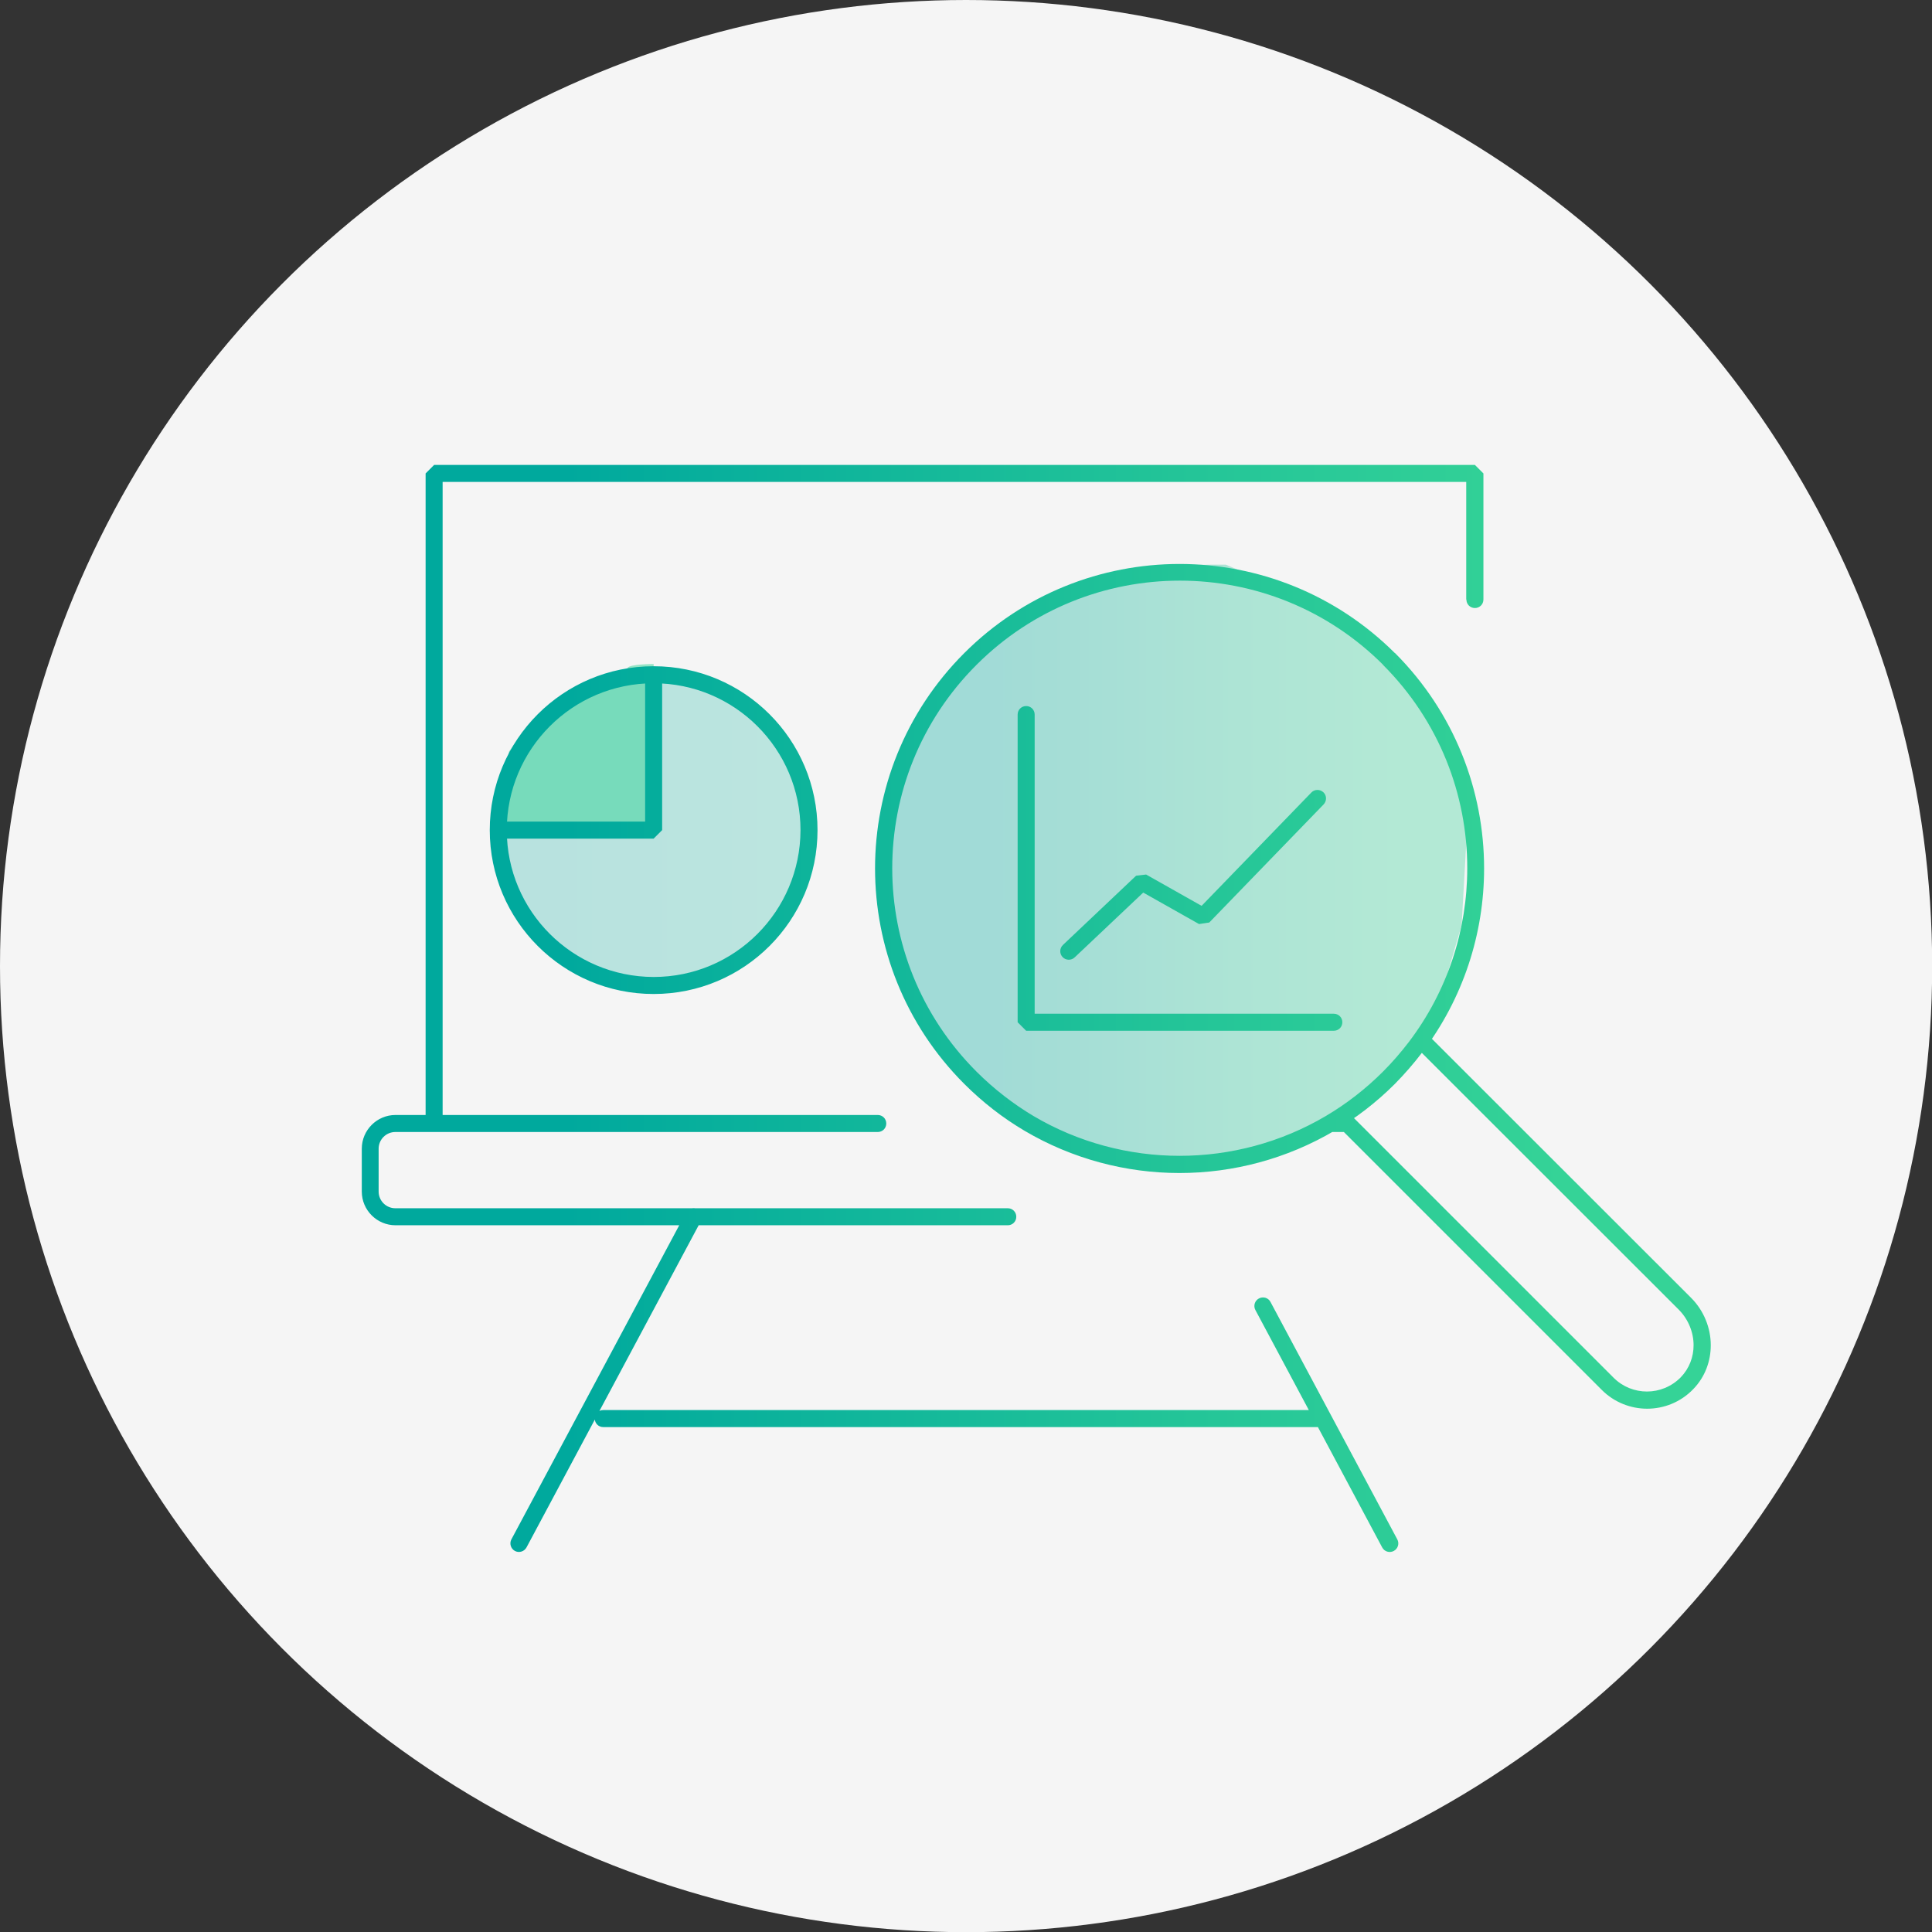 <?xml version="1.0" encoding="UTF-8"?>
<svg xmlns="http://www.w3.org/2000/svg" xmlns:xlink="http://www.w3.org/1999/xlink" id="Layer_2" viewBox="0 0 113.53 113.53">
  <rect x="0" y="0" width="113.53" height="113.53" fill="#333333" stroke="none"/>
  <defs>
    <style>.cls-1{clip-path:url(#clippath);}.cls-2{fill:none;}.cls-2,.cls-3,.cls-4,.cls-5,.cls-6,.cls-7{stroke-width:0px;}.cls-3{fill:url(#linear-gradient);}.cls-8{clip-path:url(#clippath-1);}.cls-9{clip-path:url(#clippath-4);}.cls-10{clip-path:url(#clippath-3);}.cls-11{clip-path:url(#clippath-2);}.cls-12{clip-path:url(#clippath-5);}.cls-13{opacity:.34;}.cls-14{opacity:.25;}.cls-15{opacity:.5;}.cls-4{fill:url(#linear-gradient-4);}.cls-5{fill:url(#linear-gradient-2);}.cls-6{fill:url(#linear-gradient-3);}.cls-7{fill:#f5f5f5;}</style>
    <clipPath id="clippath">
      <rect class="cls-2" x="20.28" y="32.65" width="36.27" height="26.27"></rect>
    </clipPath>
    <clipPath id="clippath-1">
      <path class="cls-2" d="m38.41,48.79h-9.11c1.63-9.13,9.11-9.13,9.11-9.13v9.13Zm0-9.13c5.04,0,9.13,4.09,9.13,9.13s-4.09,9.13-9.13,9.13-9.13-4.09-9.13-9.13"></path>
    </clipPath>
    <linearGradient id="linear-gradient" x1="3047.32" y1="1986.18" x2="3048.32" y2="1986.18" gradientTransform="translate(-245156.48 159850.51) scale(80.46 -80.46)" gradientUnits="userSpaceOnUse">
      <stop offset="0" stop-color="#00a99d"></stop>
      <stop offset=".03" stop-color="#00a99d"></stop>
      <stop offset=".49" stop-color="#24c598"></stop>
      <stop offset=".76" stop-color="#35d397"></stop>
      <stop offset="1" stop-color="#35d397"></stop>
    </linearGradient>
    <clipPath id="clippath-2">
      <rect class="cls-2" x="43.02" y="26.18" width="52.36" height="43.36"></rect>
    </clipPath>
    <clipPath id="clippath-3">
      <path class="cls-2" d="m68.4,33.23l-9.52,3.4-4.42,5.1-2.44,7.65.45,7.09,3.85,6.11s6.2,4.53,6.41,4.53,7.37,1.42,7.37,1.42c0,0,6.86-1.81,7.03-1.86.17-.06,6.78-5.51,6.78-5.51l1.98-6.8.48-8.5-2.72-4.98-5.78-5.22-5.86-2.49-3.6.05Z"></path>
    </clipPath>
    <linearGradient id="linear-gradient-2" x1="2982.45" y1="2009.1" x2="2983.45" y2="2009.1" gradientTransform="translate(-102419.94 69079.89) scale(34.36 -34.36)" xlink:href="#linear-gradient"></linearGradient>
    <clipPath id="clippath-4">
      <rect class="cls-2" x="20.28" y="32.02" width="27.13" height="17.77"></rect>
    </clipPath>
    <clipPath id="clippath-5">
      <path class="cls-2" d="m38.41,39.02v9.47l-9.13.3.63-4.63s1.67-2.29,2.04-2.41,2.49-1.42,2.78-1.53c.28-.11,2.04-.73,2.15-.97.11-.23,1.53-.23,1.53-.23"></path>
    </clipPath>
    <linearGradient id="linear-gradient-3" x1="2669.8" y1="2119.65" x2="2670.8" y2="2119.65" gradientTransform="translate(-24355.66 19403.97) scale(9.13 -9.13)" xlink:href="#linear-gradient"></linearGradient>
    <linearGradient id="linear-gradient-4" x1="3047.32" y1="1986.05" x2="3048.32" y2="1986.05" gradientTransform="translate(-245156.53 159850.54) scale(80.46 -80.46)" xlink:href="#linear-gradient"></linearGradient>
  </defs>
  <g id="Layer_1-2">
    <circle class="cls-7" cx="56.77" cy="56.77" r="56.77"></circle>
    <g class="cls-14">
      <g class="cls-1">
        <g class="cls-8">
          <rect class="cls-3" x="29.28" y="39.65" width="18.27" height="18.27"></rect>
        </g>
      </g>
    </g>
    <g class="cls-13">
      <g class="cls-11">
        <g class="cls-10">
          <rect class="cls-5" x="52.02" y="33.18" width="34.36" height="35.36"></rect>
        </g>
      </g>
    </g>
    <g class="cls-15">
      <g class="cls-9">
        <g class="cls-12">
          <rect class="cls-6" x="29.28" y="39.02" width="9.13" height="9.77"></rect>
        </g>
      </g>
    </g>
    <path class="cls-4" d="m62.46,55.53l4.3-4.07.59-.07,3.26,1.84,6.45-6.66c.19-.2.51-.2.71-.01s.2.51.01.71l-6.72,6.94-.6.09-3.28-1.85-4.03,3.81c-.2.19-.52.18-.71-.02s-.18-.52.02-.71Zm15.92,5.04h-18.08l-.5-.5v-18.08c0-.28.22-.5.5-.5s.5.22.5.5v17.58h17.58c.28,0,.5.22.5.5s-.22.5-.5.5Zm-39.47-20.92v9.13l-.5.5h-9.11c-.28,0-.5-.22-.5-.5s.22-.5.5-.5h8.61v-8.63c0-.28.22-.5.5-.5s.5.22.5.5Zm8.63,9.13h.5c0,5.32-4.31,9.63-9.63,9.63-5.32,0-9.63-4.31-9.63-9.63,0-5.32,4.31-9.63,9.63-9.63,5.32,0,9.63,4.31,9.63,9.63h-1c0-4.77-3.87-8.63-8.63-8.63-4.77,0-8.63,3.87-8.63,8.63,0,4.77,3.87,8.62,8.63,8.63,4.77,0,8.62-3.87,8.63-8.63h.5Zm29.88,35.08h-41.97c-.28,0-.5-.22-.5-.5s.22-.5.5-.5h41.97c.28,0,.5.22.5.5s-.22.5-.5.5Zm-2.76-7.35l7.45,13.95c.13.24.04.55-.21.68-.24.13-.55.04-.68-.21l-7.45-13.95c-.13-.24-.04-.55.21-.68s.55-.04.68.21Zm-44.61,13.95l10.26-19.2c.13-.24.43-.34.68-.21.24.13.34.43.21.68l-10.26,19.2c-.13.24-.43.34-.68.21-.24-.13-.34-.43-.21-.68Zm49.12-23.94h-1c-.28,0-.5-.22-.5-.5s.22-.5.5-.5h1c.28,0,.5.22.5.5s-.22.5-.5.5Zm-27.6,0h-28.34c-.54,0-.98.44-.98.98v2.52c0,.54.44.98.98.98h35.99c.28,0,.5.22.5.5s-.22.5-.5.5H23.24c-1.09,0-1.98-.89-1.98-1.98v-2.52c0-1.09.89-1.98,1.98-1.98h28.34c.28,0,.5.22.5.5s-.22.5-.5.5Zm27.6,0h-1c-.28,0-.5-.22-.5-.5s.22-.5.5-.5h1c.28,0,.5.22.5.5s-.22.5-.5.5Zm6.99-31.29v-6.91H26.01v37.7c0,.28-.22.5-.5.5s-.5-.22-.5-.5V27.82l.5-.5h61.16l.5.5v7.41c0,.28-.22.5-.5.5s-.5-.22-.5-.5Zm-6.8,30.27l15.46,15.46c.54.54,1.25.81,1.96.81.72,0,1.44-.28,1.99-.84.5-.52.75-1.19.75-1.88,0-.75-.3-1.51-.86-2.08l-15.38-15.37c-.2-.2-.2-.51,0-.71s.51-.2.71,0l15.38,15.37c.76.76,1.16,1.78,1.16,2.79,0,.93-.33,1.86-1.03,2.58-.74.77-1.73,1.15-2.71,1.15-.96,0-1.93-.37-2.66-1.1l-15.46-15.46c-.2-.2-.2-.51,0-.71s.51-.2.71,0Zm2.27-26.78l-.35.35c-3.3-3.3-7.62-4.95-11.95-4.95-4.33,0-8.65,1.65-11.95,4.95-3.3,3.3-4.95,7.62-4.95,11.95,0,4.33,1.65,8.65,4.95,11.95,1.03,1.03,2.16,1.9,3.35,2.61,2.64,1.56,5.62,2.34,8.59,2.34s5.95-.78,8.59-2.34c1.2-.71,2.33-1.58,3.36-2.61.55-.55,1.05-1.13,1.51-1.73,2.29-3.01,3.44-6.61,3.44-10.22,0-4.33-1.65-8.65-4.95-11.95l.35-.35.35-.35c3.49,3.49,5.24,8.08,5.24,12.66,0,3.82-1.22,7.64-3.65,10.83-.48.63-1.01,1.24-1.59,1.83-1.09,1.09-2.29,2.01-3.56,2.76-2.8,1.65-5.95,2.48-9.1,2.48s-6.3-.83-9.1-2.48c-1.27-.75-2.46-1.67-3.55-2.76-3.49-3.49-5.24-8.08-5.24-12.66,0-4.58,1.75-9.16,5.24-12.65,3.49-3.49,8.08-5.24,12.65-5.24,4.58,0,9.16,1.75,12.66,5.24l-.35.35Z"></path>
  </g>
</svg>
